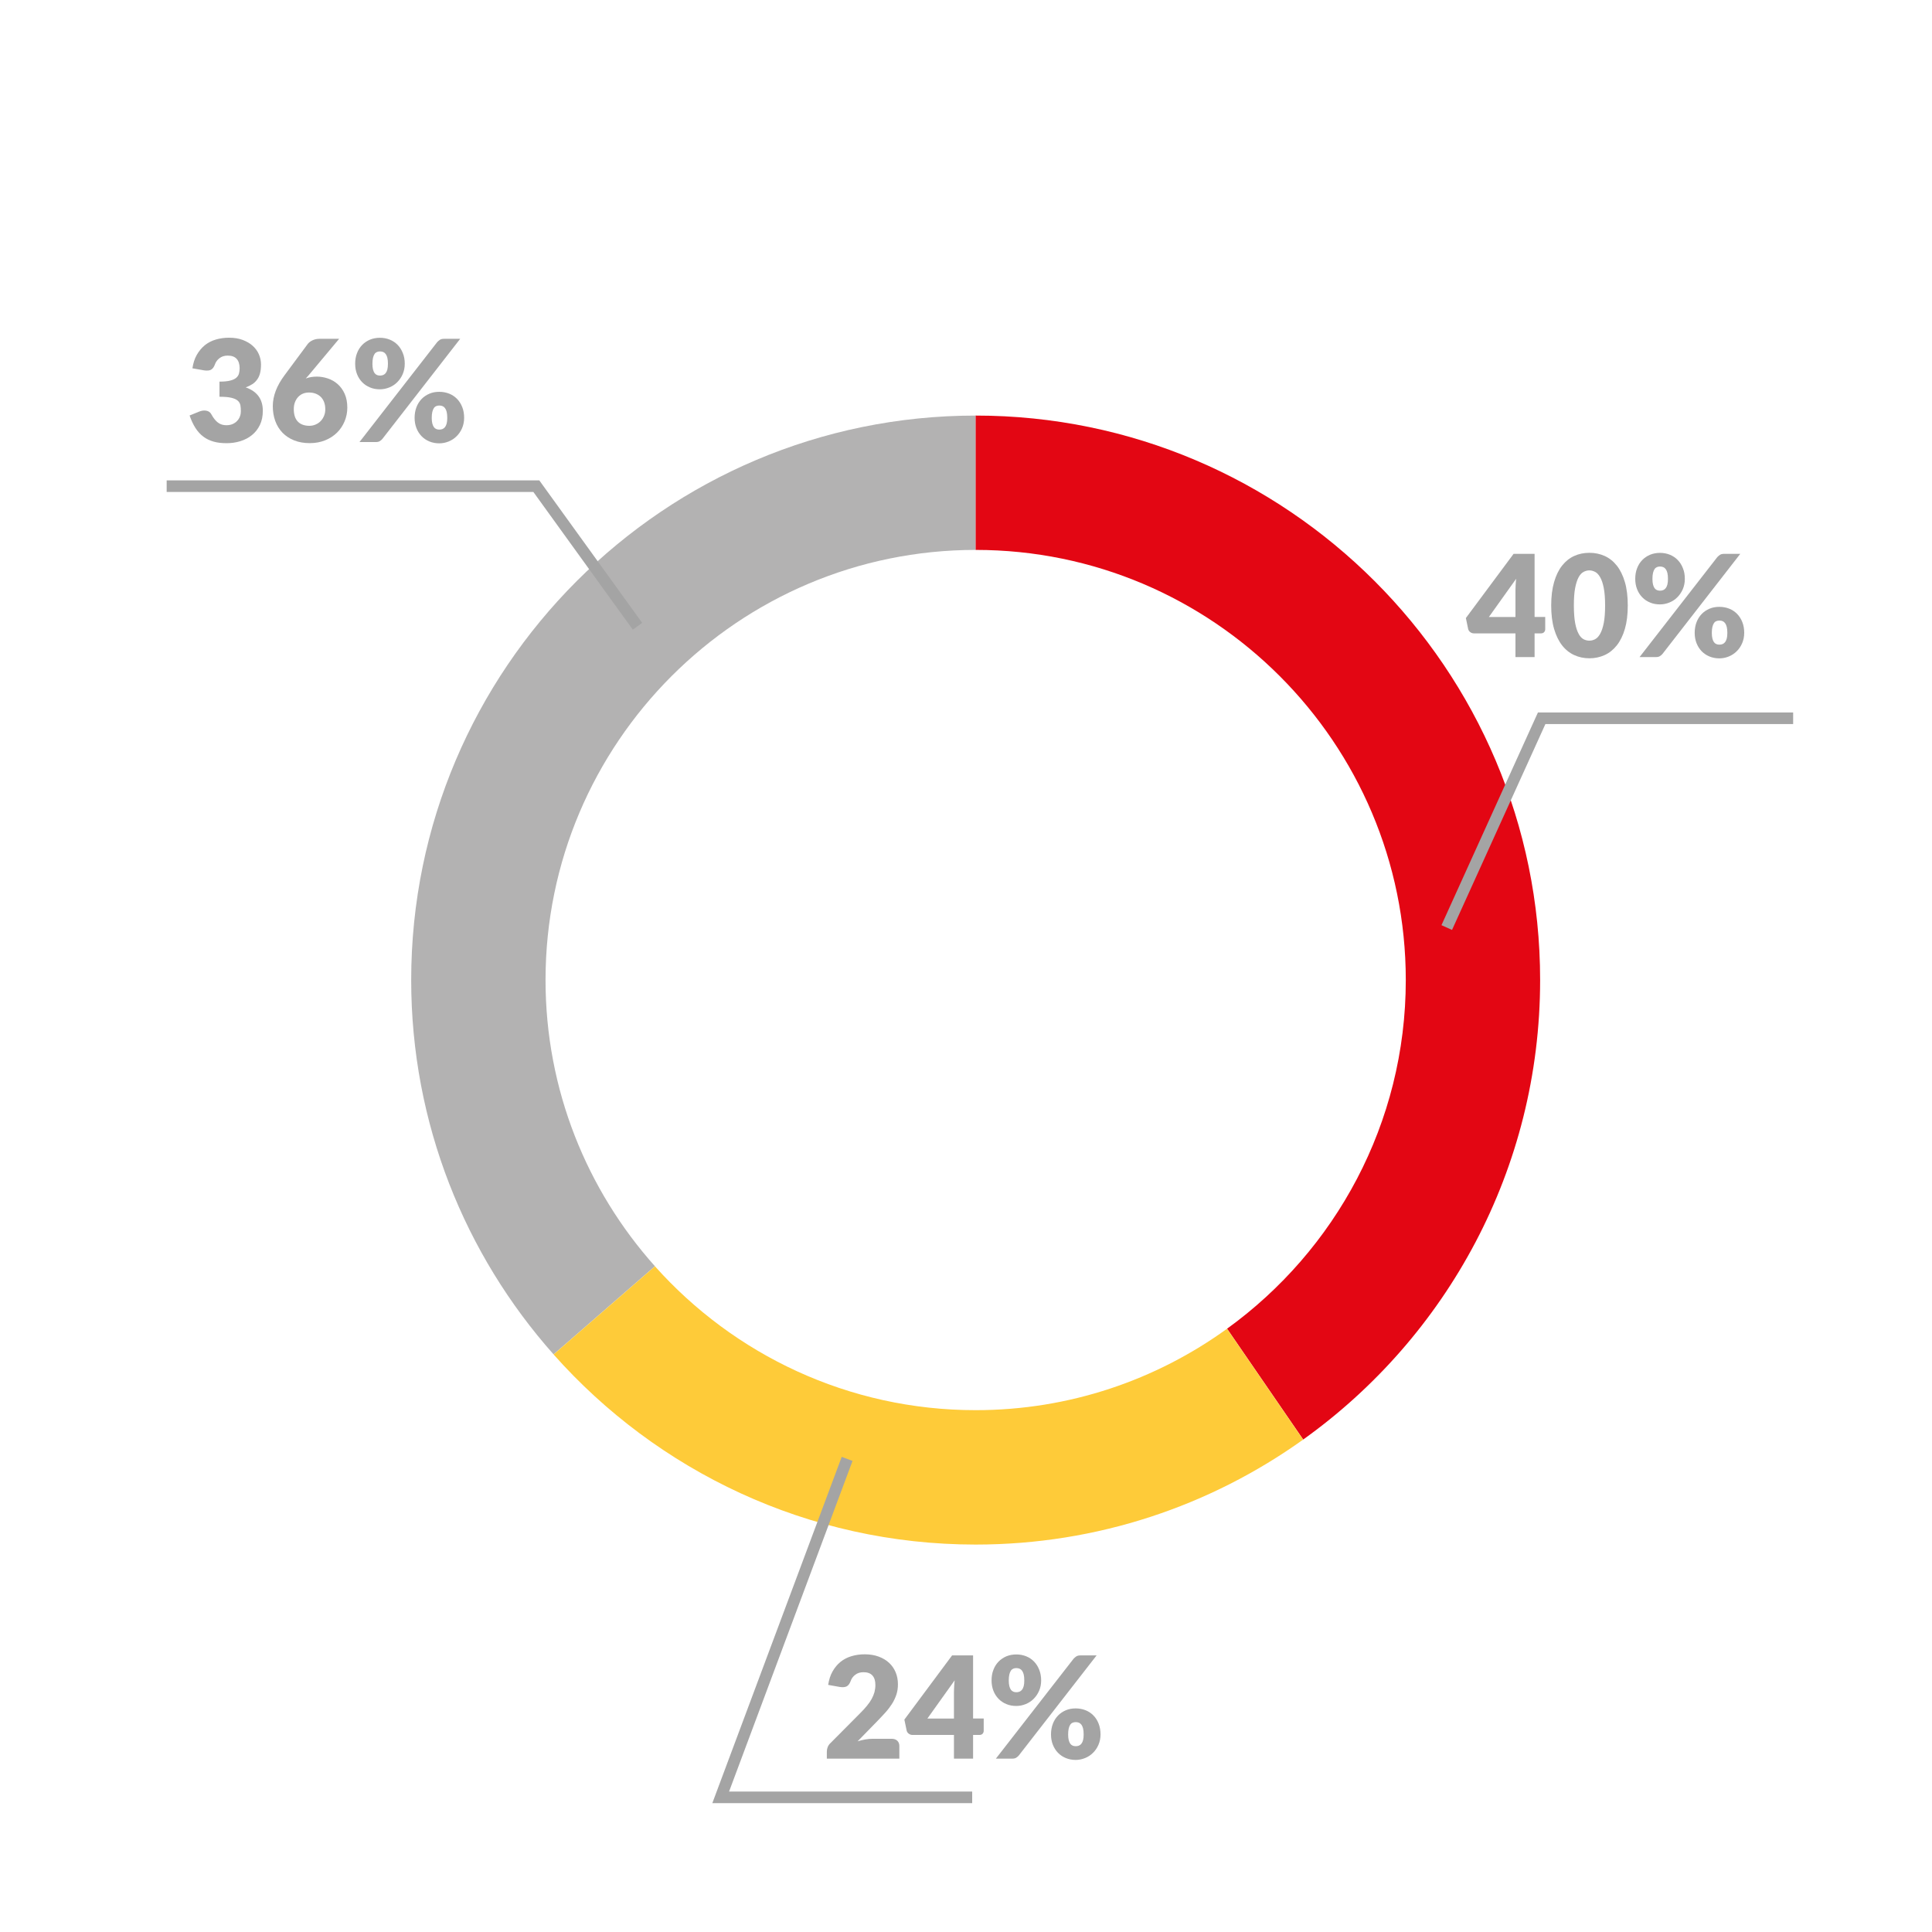 <svg xmlns="http://www.w3.org/2000/svg" xmlns:xlink="http://www.w3.org/1999/xlink" x="0px" y="0px" viewBox="0 0 300 300" style="enable-background:new 0 0 300 300;" xml:space="preserve">
<style type="text/css">
	.st0{display:none;}
	.st1{display:inline;fill:#616160;}
	.st2{fill:#DADADA;}
	.st3{fill:#706F6F;}
	.st4{fill:#E30613;}
	.st5{fill:#B2B2B2;}
	.st6{fill:#FCBF0A;}
	.st7{fill:#878787;}
	.st8{fill:#FECB39;}
	.st9{fill:#BE1622;}
	.st10{fill:#FFFFFF;}
	.st11{fill-rule:evenodd;clip-rule:evenodd;fill:#FFFFFF;}
	.st12{fill-rule:evenodd;clip-rule:evenodd;fill:#878787;}
	.st13{fill:#6F6F6E;}
	.st14{fill:#E7E6E6;}
	.st15{fill:#343434;}
	.st16{fill:#F9B20C;}
	.st17{fill:#CBCBCD;}
	.st18{fill:#86CCCC;}
	.st19{fill:#A7A9AB;}
	.st20{fill:#FFCF1B;}
	.st21{fill:#231F20;}
	.st22{fill:#29ABE3;}
	.st23{fill:#020203;}
	.st24{fill:#FFFEF9;}
	.st25{fill:#EC626B;}
	.st26{fill:#78A5B2;}
	.st27{fill:#48505A;}
	.st28{fill:#A9C938;}
	.st29{fill:#313131;}
	.st30{fill:#3879A4;}
	.st31{fill:#6ABDAD;}
	.st32{fill:#040406;}
	.st33{fill:#575756;}
	.st34{clip-path:url(#SVGID_2_);fill-rule:evenodd;clip-rule:evenodd;fill:#4670B6;}
	.st35{clip-path:url(#SVGID_2_);fill:#FFFFFF;}
	.st36{clip-path:url(#SVGID_4_);fill-rule:evenodd;clip-rule:evenodd;fill:#ED7D31;}
	.st37{clip-path:url(#SVGID_4_);fill:#FFFFFF;}
	.st38{clip-path:url(#SVGID_6_);fill-rule:evenodd;clip-rule:evenodd;fill:#A5A4A4;}
	.st39{clip-path:url(#SVGID_6_);fill:#FFFFFF;}
	.st40{clip-path:url(#SVGID_8_);fill-rule:evenodd;clip-rule:evenodd;fill:#FCBF0B;}
	.st41{clip-path:url(#SVGID_8_);fill:#FFFFFF;}
	.st42{clip-path:url(#SVGID_10_);fill-rule:evenodd;clip-rule:evenodd;fill:#5B9BD4;}
	.st43{clip-path:url(#SVGID_10_);fill:#FFFFFF;}
	.st44{clip-path:url(#SVGID_12_);fill-rule:evenodd;clip-rule:evenodd;fill:#70AD47;}
	.st45{clip-path:url(#SVGID_12_);fill:#FFFFFF;}
	.st46{clip-path:url(#SVGID_14_);}
	.st47{clip-path:url(#SVGID_18_);fill-rule:evenodd;clip-rule:evenodd;fill:#4670B6;}
	.st48{clip-path:url(#SVGID_18_);fill:#FFFFFF;}
	.st49{clip-path:url(#SVGID_20_);}
	.st50{clip-path:url(#SVGID_24_);fill-rule:evenodd;clip-rule:evenodd;fill:#ED7D31;}
	.st51{clip-path:url(#SVGID_24_);fill:#FFFFFF;}
	.st52{clip-path:url(#SVGID_26_);}
	.st53{clip-path:url(#SVGID_30_);fill-rule:evenodd;clip-rule:evenodd;fill:#A5A4A4;}
	.st54{clip-path:url(#SVGID_30_);fill:#FFFFFF;}
	.st55{clip-path:url(#SVGID_32_);}
	.st56{clip-path:url(#SVGID_36_);fill-rule:evenodd;clip-rule:evenodd;fill:#FCBF0B;}
	.st57{clip-path:url(#SVGID_36_);fill:#FFFFFF;}
	.st58{clip-path:url(#SVGID_38_);}
	.st59{clip-path:url(#SVGID_42_);fill-rule:evenodd;clip-rule:evenodd;fill:#5B9BD4;}
	.st60{clip-path:url(#SVGID_42_);fill:#FFFFFF;}
	.st61{clip-path:url(#SVGID_44_);}
	.st62{clip-path:url(#SVGID_48_);fill-rule:evenodd;clip-rule:evenodd;fill:#70AD47;}
	.st63{clip-path:url(#SVGID_48_);fill:#FFFFFF;}
	.st64{clip-path:url(#SVGID_50_);}
	.st65{clip-path:url(#SVGID_54_);fill:#D9D9D9;}
	.st66{fill:#C6C6C6;}
	.st67{fill:#E41D18;}
	.st68{fill:#E73F24;}
	.st69{clip-path:url(#SVGID_56_);fill:#E3E3E3;}
	.st70{clip-path:url(#SVGID_56_);fill:#B2B2B2;}
	.st71{clip-path:url(#SVGID_56_);fill:#878787;}
	.st72{clip-path:url(#SVGID_56_);fill:#575756;}
	.st73{clip-path:url(#SVGID_56_);fill:#282727;}
	.st74{clip-path:url(#SVGID_58_);fill:#878787;}
	.st75{clip-path:url(#SVGID_58_);fill:#FFFFFF;}
	.st76{clip-path:url(#SVGID_58_);fill:#E30613;}
	.st77{clip-path:url(#SVGID_58_);fill:#FECB39;}
	.st78{clip-path:url(#SVGID_60_);fill:#878787;}
	.st79{clip-path:url(#SVGID_62_);fill:#878787;}
	.st80{clip-path:url(#SVGID_64_);fill:#878787;}
	.st81{clip-path:url(#SVGID_68_);fill:#878787;}
	.st82{clip-path:url(#SVGID_68_);fill:#E30613;}
	.st83{clip-path:url(#SVGID_70_);fill:#878787;}
	.st84{clip-path:url(#SVGID_72_);fill:#878787;}
	.st85{clip-path:url(#SVGID_72_);fill:#FFFFFF;}
	.st86{fill:#FFD21A;}
	.st87{clip-path:url(#SVGID_74_);fill:#FFD21A;}
	.st88{clip-path:url(#SVGID_76_);fill:#FFD21A;}
	.st89{clip-path:url(#SVGID_78_);fill:#FFD21A;}
	.st90{clip-path:url(#SVGID_80_);fill:#FFD21A;}
	.st91{clip-path:url(#SVGID_82_);fill:#FFD21A;}
	.st92{fill:#282727;}
	.st93{fill:#585452;}
	.st94{fill:#9D9D9C;}
	.st95{clip-path:url(#SVGID_84_);fill:#FECB39;}
	.st96{clip-path:url(#SVGID_84_);fill:#E30613;}
	.st97{clip-path:url(#SVGID_84_);fill-rule:evenodd;clip-rule:evenodd;fill:#FFFFFF;}
	.st98{clip-path:url(#SVGID_84_);fill:#575756;}
	.st99{clip-path:url(#SVGID_84_);fill-rule:evenodd;clip-rule:evenodd;fill:#575756;}
	.st100{clip-path:url(#SVGID_84_);fill:#FFFFFF;}
	.st101{clip-path:url(#SVGID_84_);fill-rule:evenodd;clip-rule:evenodd;fill:#FECB39;}
	.st102{clip-path:url(#SVGID_86_);fill:#FECB39;}
	.st103{clip-path:url(#SVGID_86_);fill:#E30613;}
	.st104{clip-path:url(#SVGID_86_);fill:#575756;}
	.st105{clip-path:url(#SVGID_86_);fill-rule:evenodd;clip-rule:evenodd;fill:#FFFFFF;}
	.st106{clip-path:url(#SVGID_88_);fill:#FECB39;}
	.st107{clip-path:url(#SVGID_88_);fill:#E30613;}
	.st108{clip-path:url(#SVGID_88_);fill:#575756;}
	.st109{clip-path:url(#SVGID_90_);fill:#FECB39;}
	.st110{clip-path:url(#SVGID_90_);fill:#E30613;}
	.st111{clip-path:url(#SVGID_90_);fill:#575756;}
	.st112{clip-path:url(#SVGID_92_);fill:#FECB39;}
	.st113{clip-path:url(#SVGID_92_);fill:#E30613;}
	.st114{clip-path:url(#SVGID_92_);fill-rule:evenodd;clip-rule:evenodd;fill:#FFFFFF;}
	.st115{clip-path:url(#SVGID_92_);fill:#575756;}
	.st116{clip-path:url(#SVGID_92_);fill-rule:evenodd;clip-rule:evenodd;fill:#FECB39;}
	.st117{clip-path:url(#SVGID_94_);fill:#FECB39;}
	.st118{clip-path:url(#SVGID_94_);fill:#575756;}
	.st119{clip-path:url(#SVGID_94_);fill:#E30613;}
	.st120{clip-path:url(#SVGID_96_);fill:#575756;}
	.st121{clip-path:url(#SVGID_98_);fill:#FECB39;}
	.st122{clip-path:url(#SVGID_98_);fill:#878787;}
	.st123{clip-path:url(#SVGID_100_);fill:#878787;}
	.st124{clip-path:url(#SVGID_102_);fill:#878787;}
	.st125{clip-path:url(#SVGID_104_);fill:#E30613;}
	.st126{clip-path:url(#SVGID_106_);fill:#FECB39;}
	.st127{clip-path:url(#SVGID_106_);fill:#E30613;}
	.st128{clip-path:url(#SVGID_106_);fill:#878787;}
	.st129{clip-path:url(#SVGID_108_);fill:#878787;}
	.st130{clip-path:url(#SVGID_110_);fill:#FECB39;}
	.st131{clip-path:url(#SVGID_112_);fill:#E30613;}
	.st132{clip-path:url(#SVGID_112_);fill:#878787;}
	.st133{clip-path:url(#SVGID_114_);fill:#878787;}
	.st134{clip-path:url(#SVGID_114_);fill:#FFFFFF;}
	.st135{clip-path:url(#SVGID_114_);fill:#E30613;}
	.st136{clip-path:url(#SVGID_114_);fill:#FECB39;}
	.st137{fill:#E42313;}
	.st138{fill-rule:evenodd;clip-rule:evenodd;fill:#FECB39;}
	.st139{fill:#3AAA35;}
	.st140{fill:#B3B2B2;}
	.st141{fill:#A4A4A4;}
	.st142{fill:#EDEDED;}
</style>
<g id="Warstwa_2" class="st0">
</g>
<g id="Warstwa_1">
</g>
<g id="Warstwa_3">
	<path class="st140" d="M84.71,152.18c0-36.83,29.96-66.79,66.79-66.79h0V64.53h0c-48.33,0-87.65,39.32-87.65,87.65   c0,22.28,8.36,42.65,22.11,58.13l15.74-13.69C91.15,184.81,84.71,169.24,84.71,152.18z"></path>
	<path class="st4" d="M239.15,152.18c0-48.33-39.32-87.65-87.65-87.65v20.86c36.83,0,66.79,29.96,66.79,66.79   c0,22.26-10.96,42-27.75,54.14l11.82,17.21C224.62,207.62,239.15,181.57,239.15,152.18z"></path>
	<path class="st8" d="M151.5,218.97c-19.77,0-37.56-8.64-49.8-22.34l-15.74,13.69c16.07,18.1,39.49,29.52,65.54,29.52   c18.94,0,36.5-6.04,50.85-16.3l-11.82-17.21C179.55,214.27,166.07,218.97,151.5,218.97z"></path>
	<path class="st141" d="M239.94,95.81v1.91c0,0.17-0.06,0.31-0.17,0.44c-0.11,0.12-0.28,0.19-0.49,0.19h-0.99v3.68h-2.97v-3.68   h-6.45c-0.21,0-0.41-0.07-0.58-0.2c-0.17-0.13-0.28-0.3-0.32-0.5l-0.35-1.68l7.41-9.97h3.26v9.8H239.94z M235.32,95.81v-4.18   c0-0.26,0.01-0.53,0.03-0.83c0.02-0.3,0.04-0.61,0.08-0.93l-4.24,5.94H235.32z"></path>
	<path class="st141" d="M252.76,94.02c0,1.4-0.15,2.61-0.45,3.64s-0.72,1.88-1.25,2.55c-0.53,0.67-1.16,1.18-1.89,1.51   s-1.52,0.5-2.37,0.5c-0.85,0-1.64-0.17-2.36-0.5c-0.72-0.33-1.35-0.83-1.88-1.51s-0.94-1.53-1.24-2.55s-0.45-2.24-0.45-3.64   c0-1.4,0.15-2.61,0.45-3.64c0.3-1.03,0.71-1.88,1.24-2.55s1.15-1.17,1.88-1.5c0.72-0.33,1.51-0.49,2.36-0.49   c0.85,0,1.64,0.16,2.37,0.49c0.73,0.33,1.36,0.83,1.89,1.5c0.53,0.67,0.95,1.53,1.25,2.55C252.61,91.4,252.76,92.62,252.76,94.02z    M249.24,94.02c0-1.11-0.07-2.02-0.21-2.72c-0.14-0.71-0.32-1.26-0.56-1.67c-0.23-0.4-0.49-0.68-0.79-0.83s-0.59-0.23-0.89-0.23   c-0.3,0-0.6,0.08-0.89,0.23c-0.29,0.15-0.55,0.43-0.77,0.83s-0.4,0.96-0.54,1.67c-0.14,0.71-0.2,1.62-0.2,2.72   c0,1.11,0.07,2.02,0.2,2.73s0.32,1.26,0.54,1.67c0.22,0.41,0.48,0.69,0.77,0.84c0.29,0.15,0.58,0.22,0.89,0.22   c0.3,0,0.6-0.07,0.89-0.22s0.56-0.43,0.79-0.84c0.23-0.41,0.42-0.96,0.56-1.67S249.24,95.13,249.24,94.02z"></path>
	<path class="st141" d="M261.62,89.89c0,0.59-0.11,1.12-0.32,1.61c-0.21,0.48-0.5,0.9-0.85,1.25c-0.35,0.35-0.76,0.62-1.23,0.81   c-0.47,0.19-0.95,0.29-1.46,0.29c-0.56,0-1.07-0.09-1.54-0.29c-0.46-0.19-0.87-0.46-1.21-0.81c-0.34-0.35-0.61-0.76-0.8-1.25   c-0.19-0.48-0.29-1.02-0.29-1.61c0-0.61,0.09-1.16,0.29-1.66c0.19-0.5,0.46-0.92,0.8-1.27c0.34-0.35,0.75-0.62,1.21-0.82   c0.47-0.19,0.98-0.29,1.54-0.29c0.56,0,1.07,0.1,1.54,0.29c0.47,0.19,0.88,0.47,1.22,0.82c0.34,0.35,0.61,0.78,0.8,1.27   C261.53,88.73,261.62,89.28,261.62,89.89z M266.66,86.51c0.11-0.12,0.25-0.24,0.41-0.35s0.38-0.16,0.67-0.16h2.49l-12.08,15.54   c-0.11,0.14-0.25,0.25-0.41,0.35s-0.36,0.14-0.6,0.14h-2.55L266.66,86.51z M259,89.89c0-0.37-0.03-0.68-0.09-0.93   c-0.06-0.25-0.15-0.44-0.26-0.59s-0.24-0.25-0.39-0.31s-0.31-0.09-0.49-0.09s-0.34,0.03-0.48,0.09s-0.27,0.16-0.37,0.31   s-0.18,0.34-0.24,0.59c-0.06,0.25-0.09,0.56-0.09,0.93c0,0.35,0.03,0.64,0.09,0.88c0.06,0.23,0.14,0.42,0.24,0.56   c0.1,0.14,0.23,0.24,0.37,0.3s0.31,0.09,0.48,0.09s0.34-0.03,0.49-0.09s0.28-0.16,0.39-0.3c0.11-0.14,0.2-0.33,0.26-0.56   C258.97,90.54,259,90.24,259,89.89z M270.84,98.27c0,0.59-0.11,1.12-0.32,1.61s-0.5,0.91-0.85,1.25c-0.35,0.35-0.76,0.62-1.23,0.81   c-0.47,0.19-0.95,0.29-1.46,0.29c-0.56,0-1.07-0.1-1.53-0.29s-0.87-0.46-1.21-0.81s-0.61-0.77-0.8-1.25s-0.29-1.02-0.29-1.61   c0-0.61,0.1-1.16,0.29-1.66c0.19-0.49,0.46-0.92,0.8-1.27c0.34-0.35,0.74-0.62,1.21-0.82s0.98-0.29,1.53-0.29s1.07,0.1,1.55,0.29   c0.47,0.19,0.88,0.47,1.22,0.82c0.34,0.35,0.61,0.78,0.8,1.27C270.75,97.11,270.84,97.66,270.84,98.27z M268.22,98.27   c0-0.37-0.03-0.67-0.09-0.92c-0.06-0.25-0.15-0.44-0.26-0.59c-0.11-0.15-0.24-0.25-0.39-0.31s-0.31-0.09-0.49-0.09   s-0.34,0.03-0.48,0.09c-0.15,0.06-0.27,0.16-0.37,0.31c-0.1,0.15-0.18,0.34-0.24,0.59c-0.06,0.25-0.09,0.55-0.09,0.92   c0,0.35,0.03,0.65,0.09,0.88c0.06,0.23,0.14,0.42,0.24,0.56c0.1,0.14,0.23,0.24,0.37,0.3c0.15,0.06,0.31,0.09,0.48,0.09   s0.34-0.03,0.49-0.09c0.15-0.06,0.28-0.16,0.39-0.3c0.11-0.14,0.2-0.33,0.26-0.56S268.22,98.62,268.22,98.27z"></path>
	<path class="st141" d="M138.46,270c0.37,0,0.66,0.1,0.87,0.3c0.21,0.2,0.32,0.47,0.32,0.8v1.98h-11.26v-1.1   c0-0.21,0.04-0.44,0.13-0.68s0.24-0.46,0.46-0.66l4.62-4.65c0.4-0.4,0.74-0.77,1.03-1.13c0.29-0.36,0.54-0.71,0.73-1.06   c0.19-0.35,0.33-0.7,0.43-1.05c0.09-0.35,0.14-0.72,0.14-1.11c0-0.64-0.15-1.13-0.46-1.47c-0.3-0.34-0.77-0.51-1.39-0.51   c-0.51,0-0.93,0.13-1.28,0.4c-0.35,0.27-0.59,0.6-0.72,1c-0.15,0.4-0.36,0.67-0.61,0.8s-0.6,0.16-1.07,0.09l-1.8-0.32   c0.12-0.8,0.34-1.5,0.68-2.09c0.33-0.59,0.75-1.09,1.24-1.49c0.5-0.4,1.06-0.69,1.7-0.88s1.32-0.29,2.06-0.29   c0.79,0,1.51,0.12,2.14,0.35c0.63,0.23,1.18,0.55,1.62,0.96c0.45,0.41,0.79,0.9,1.03,1.47s0.36,1.19,0.36,1.88   c0,0.59-0.08,1.13-0.25,1.63s-0.39,0.97-0.68,1.42c-0.29,0.45-0.62,0.89-1,1.31s-0.78,0.85-1.2,1.28l-3.13,3.21   c0.4-0.12,0.8-0.22,1.2-0.29c0.4-0.07,0.76-0.1,1.1-0.1H138.46z"></path>
	<path class="st141" d="M152.75,266.86v1.91c0,0.17-0.06,0.31-0.17,0.44c-0.11,0.12-0.28,0.19-0.49,0.19h-0.99v3.68h-2.97v-3.68   h-6.45c-0.21,0-0.41-0.07-0.58-0.2c-0.17-0.13-0.28-0.3-0.32-0.5l-0.35-1.68l7.41-9.97h3.26v9.8H152.75z M148.13,266.86v-4.18   c0-0.26,0.01-0.53,0.03-0.83c0.02-0.3,0.04-0.61,0.08-0.93l-4.24,5.94H148.13z"></path>
	<path class="st141" d="M161.67,260.94c0,0.59-0.11,1.12-0.32,1.61c-0.21,0.48-0.5,0.9-0.85,1.25c-0.35,0.35-0.76,0.62-1.23,0.81   c-0.47,0.19-0.95,0.29-1.46,0.29c-0.56,0-1.07-0.09-1.54-0.29c-0.46-0.19-0.87-0.46-1.21-0.81c-0.34-0.35-0.61-0.76-0.8-1.25   c-0.19-0.48-0.29-1.02-0.29-1.61c0-0.61,0.09-1.16,0.29-1.66c0.19-0.5,0.46-0.92,0.8-1.27c0.34-0.35,0.75-0.62,1.21-0.82   c0.47-0.19,0.98-0.29,1.54-0.29c0.56,0,1.07,0.1,1.54,0.29c0.47,0.19,0.88,0.47,1.22,0.82c0.34,0.35,0.61,0.78,0.8,1.27   C161.57,259.78,161.67,260.33,161.67,260.94z M166.71,257.56c0.11-0.12,0.25-0.24,0.41-0.35s0.38-0.16,0.67-0.16h2.49l-12.08,15.54   c-0.11,0.14-0.25,0.25-0.41,0.35s-0.36,0.14-0.6,0.14h-2.55L166.71,257.56z M159.05,260.94c0-0.37-0.03-0.68-0.09-0.93   c-0.06-0.25-0.15-0.44-0.26-0.59s-0.24-0.25-0.39-0.31s-0.31-0.09-0.49-0.09s-0.34,0.03-0.48,0.09s-0.27,0.16-0.37,0.31   s-0.18,0.34-0.24,0.59c-0.06,0.25-0.09,0.56-0.09,0.93c0,0.35,0.03,0.64,0.09,0.88c0.06,0.23,0.14,0.42,0.24,0.56   c0.1,0.14,0.23,0.24,0.37,0.3s0.31,0.09,0.48,0.09s0.34-0.03,0.49-0.09s0.28-0.16,0.39-0.3c0.11-0.14,0.2-0.33,0.26-0.56   C159.02,261.58,159.05,261.29,159.05,260.94z M170.89,269.32c0,0.59-0.11,1.12-0.32,1.61s-0.5,0.91-0.85,1.25   c-0.35,0.35-0.76,0.62-1.23,0.81c-0.47,0.19-0.95,0.29-1.46,0.29c-0.56,0-1.07-0.1-1.53-0.29s-0.87-0.46-1.21-0.81   s-0.61-0.77-0.8-1.25s-0.29-1.02-0.29-1.61c0-0.61,0.1-1.16,0.29-1.66c0.19-0.49,0.46-0.92,0.8-1.27c0.34-0.35,0.74-0.62,1.21-0.82   s0.98-0.29,1.53-0.29s1.07,0.1,1.55,0.29c0.47,0.19,0.88,0.47,1.22,0.82c0.34,0.35,0.61,0.78,0.8,1.27   C170.79,268.16,170.89,268.71,170.89,269.32z M168.27,269.32c0-0.37-0.03-0.67-0.09-0.92c-0.06-0.25-0.15-0.44-0.26-0.59   c-0.11-0.15-0.24-0.25-0.39-0.31s-0.31-0.09-0.49-0.09s-0.34,0.03-0.48,0.09c-0.15,0.06-0.27,0.16-0.37,0.31   c-0.1,0.15-0.18,0.34-0.24,0.59c-0.06,0.25-0.09,0.55-0.09,0.92c0,0.35,0.03,0.65,0.09,0.88c0.06,0.23,0.14,0.42,0.24,0.56   c0.1,0.14,0.23,0.24,0.37,0.3c0.15,0.06,0.31,0.09,0.48,0.09s0.34-0.03,0.49-0.09c0.15-0.06,0.28-0.16,0.39-0.3   c0.11-0.14,0.2-0.33,0.26-0.56S168.27,269.67,168.27,269.32z"></path>
	<path class="st141" d="M29.88,57.19c0.12-0.8,0.34-1.5,0.68-2.09s0.75-1.09,1.24-1.49c0.5-0.4,1.06-0.69,1.7-0.88   s1.32-0.29,2.06-0.29c0.79,0,1.5,0.11,2.11,0.34s1.14,0.53,1.56,0.91c0.42,0.38,0.75,0.82,0.97,1.33c0.22,0.5,0.33,1.03,0.33,1.59   c0,0.51-0.05,0.95-0.15,1.34c-0.1,0.39-0.25,0.72-0.46,1c-0.2,0.28-0.45,0.52-0.75,0.71s-0.64,0.36-1.02,0.49   c1.77,0.62,2.66,1.83,2.66,3.63c0,0.85-0.15,1.59-0.46,2.22c-0.31,0.63-0.72,1.16-1.24,1.57c-0.52,0.42-1.12,0.73-1.8,0.94   c-0.68,0.21-1.39,0.31-2.13,0.31c-0.76,0-1.44-0.08-2.03-0.25c-0.59-0.17-1.12-0.42-1.58-0.77c-0.46-0.35-0.87-0.79-1.22-1.34   s-0.65-1.19-0.91-1.94l1.52-0.62c0.4-0.15,0.76-0.19,1.1-0.12c0.34,0.07,0.58,0.24,0.73,0.51c0.33,0.61,0.68,1.05,1.05,1.33   c0.37,0.28,0.8,0.41,1.3,0.41c0.38,0,0.71-0.06,1-0.19c0.28-0.13,0.52-0.29,0.7-0.5c0.19-0.2,0.33-0.43,0.42-0.69   c0.1-0.26,0.14-0.52,0.14-0.78c0-0.34-0.02-0.66-0.07-0.93c-0.05-0.28-0.18-0.51-0.4-0.71c-0.22-0.2-0.55-0.35-1-0.46   s-1.06-0.16-1.85-0.16v-2.35c0.67,0,1.21-0.05,1.62-0.15c0.41-0.1,0.73-0.24,0.95-0.42s0.37-0.4,0.45-0.65   c0.07-0.26,0.11-0.54,0.11-0.85c0-0.63-0.15-1.12-0.46-1.46c-0.3-0.34-0.77-0.51-1.39-0.51c-0.51,0-0.93,0.13-1.28,0.4   c-0.35,0.27-0.59,0.6-0.72,1c-0.15,0.4-0.36,0.67-0.61,0.8s-0.6,0.16-1.07,0.09L29.88,57.19z"></path>
	<path class="st141" d="M47.48,58.77c0.51-0.19,1.09-0.29,1.72-0.29c0.58,0,1.15,0.1,1.72,0.29c0.56,0.19,1.07,0.48,1.52,0.88   c0.45,0.4,0.81,0.9,1.08,1.5c0.27,0.6,0.41,1.32,0.41,2.14c0,0.75-0.14,1.46-0.42,2.13s-0.67,1.26-1.18,1.76   c-0.51,0.5-1.12,0.9-1.84,1.19c-0.72,0.29-1.51,0.44-2.39,0.44c-0.89,0-1.7-0.14-2.41-0.42c-0.71-0.28-1.31-0.68-1.81-1.18   c-0.49-0.51-0.87-1.11-1.13-1.82c-0.26-0.7-0.39-1.48-0.39-2.32c0-1.58,0.61-3.18,1.83-4.81l3.61-4.87   c0.17-0.21,0.41-0.4,0.73-0.55c0.32-0.15,0.68-0.23,1.09-0.23h3.04l-4.75,5.68L47.48,58.77z M48.03,66.12   c0.35,0,0.68-0.07,0.98-0.2c0.3-0.13,0.57-0.31,0.79-0.54c0.22-0.23,0.39-0.5,0.52-0.81s0.19-0.65,0.19-1.02   c0-0.41-0.06-0.78-0.18-1.1c-0.12-0.32-0.29-0.59-0.51-0.81c-0.22-0.22-0.49-0.39-0.8-0.51s-0.66-0.18-1.04-0.18   c-0.35,0-0.66,0.06-0.95,0.18s-0.53,0.3-0.74,0.52c-0.21,0.23-0.37,0.5-0.49,0.81s-0.18,0.67-0.18,1.07c0,0.4,0.05,0.75,0.14,1.07   c0.1,0.32,0.24,0.59,0.44,0.81c0.2,0.23,0.45,0.4,0.75,0.52S47.62,66.12,48.03,66.12z"></path>
	<path class="st141" d="M62.85,56.49c0,0.59-0.11,1.12-0.32,1.61c-0.21,0.48-0.5,0.9-0.85,1.25c-0.35,0.35-0.76,0.62-1.23,0.81   c-0.47,0.19-0.95,0.29-1.46,0.29c-0.56,0-1.07-0.09-1.54-0.29c-0.46-0.19-0.87-0.46-1.21-0.81c-0.34-0.35-0.61-0.76-0.8-1.25   c-0.19-0.48-0.29-1.02-0.29-1.61c0-0.61,0.09-1.16,0.29-1.66c0.19-0.5,0.46-0.92,0.8-1.27c0.34-0.35,0.75-0.62,1.21-0.82   c0.47-0.19,0.98-0.29,1.54-0.29c0.56,0,1.07,0.1,1.54,0.29c0.47,0.19,0.88,0.47,1.22,0.82c0.34,0.35,0.61,0.78,0.8,1.27   C62.76,55.33,62.85,55.89,62.85,56.49z M67.89,53.12c0.11-0.12,0.25-0.24,0.41-0.35s0.38-0.16,0.67-0.16h2.49L59.38,68.15   c-0.11,0.14-0.25,0.25-0.41,0.35s-0.36,0.14-0.6,0.14h-2.55L67.89,53.12z M60.24,56.49c0-0.37-0.03-0.68-0.09-0.93   c-0.06-0.25-0.15-0.44-0.26-0.59s-0.24-0.25-0.39-0.31s-0.31-0.09-0.49-0.09s-0.34,0.03-0.48,0.09s-0.27,0.16-0.37,0.31   s-0.18,0.34-0.24,0.59c-0.06,0.25-0.09,0.56-0.09,0.93c0,0.35,0.03,0.64,0.09,0.88c0.06,0.23,0.14,0.42,0.24,0.56   c0.1,0.14,0.23,0.24,0.37,0.3s0.31,0.09,0.48,0.09s0.34-0.03,0.49-0.09s0.28-0.16,0.39-0.3c0.11-0.14,0.2-0.33,0.26-0.56   C60.2,57.14,60.24,56.85,60.24,56.49z M72.07,64.88c0,0.59-0.11,1.12-0.32,1.61s-0.5,0.91-0.85,1.25   c-0.35,0.35-0.76,0.62-1.23,0.81c-0.47,0.19-0.95,0.29-1.46,0.29c-0.56,0-1.07-0.1-1.53-0.29s-0.87-0.46-1.21-0.81   s-0.61-0.77-0.8-1.25s-0.29-1.02-0.29-1.61c0-0.61,0.1-1.16,0.29-1.66c0.19-0.49,0.46-0.92,0.8-1.27c0.34-0.35,0.74-0.62,1.21-0.82   s0.98-0.29,1.53-0.29s1.07,0.1,1.55,0.29c0.47,0.19,0.88,0.47,1.22,0.82c0.34,0.35,0.61,0.78,0.8,1.27   C71.98,63.72,72.07,64.27,72.07,64.88z M69.45,64.88c0-0.37-0.03-0.67-0.09-0.92c-0.06-0.25-0.15-0.44-0.26-0.59   c-0.11-0.15-0.24-0.25-0.39-0.31s-0.31-0.09-0.49-0.09s-0.34,0.03-0.48,0.09c-0.15,0.06-0.27,0.16-0.37,0.31   c-0.1,0.15-0.18,0.34-0.24,0.59c-0.06,0.25-0.09,0.55-0.09,0.92c0,0.35,0.03,0.65,0.09,0.88c0.06,0.23,0.14,0.42,0.24,0.56   c0.1,0.14,0.23,0.24,0.37,0.3c0.15,0.06,0.31,0.09,0.48,0.09s0.34-0.03,0.49-0.09c0.15-0.06,0.28-0.16,0.39-0.3   c0.11-0.14,0.2-0.33,0.26-0.56S69.45,65.23,69.45,64.88z"></path>
	<polygon class="st141" points="25.88,76.39 82.82,76.39 98.26,97.77 99.72,96.72 83.74,74.59 25.88,74.59 25.88,76.39  "></polygon>
	<polygon class="st141" points="278.44,110.63 238.81,110.63 223.83,143.66 225.47,144.4 239.97,112.43 278.44,112.43    278.44,110.63  "></polygon>
	<polygon class="st141" points="150.96,278.19 113.21,278.19 132.38,226.85 130.7,226.22 110.61,279.99 150.96,279.99    150.96,278.19  "></polygon>
</g>
</svg>
